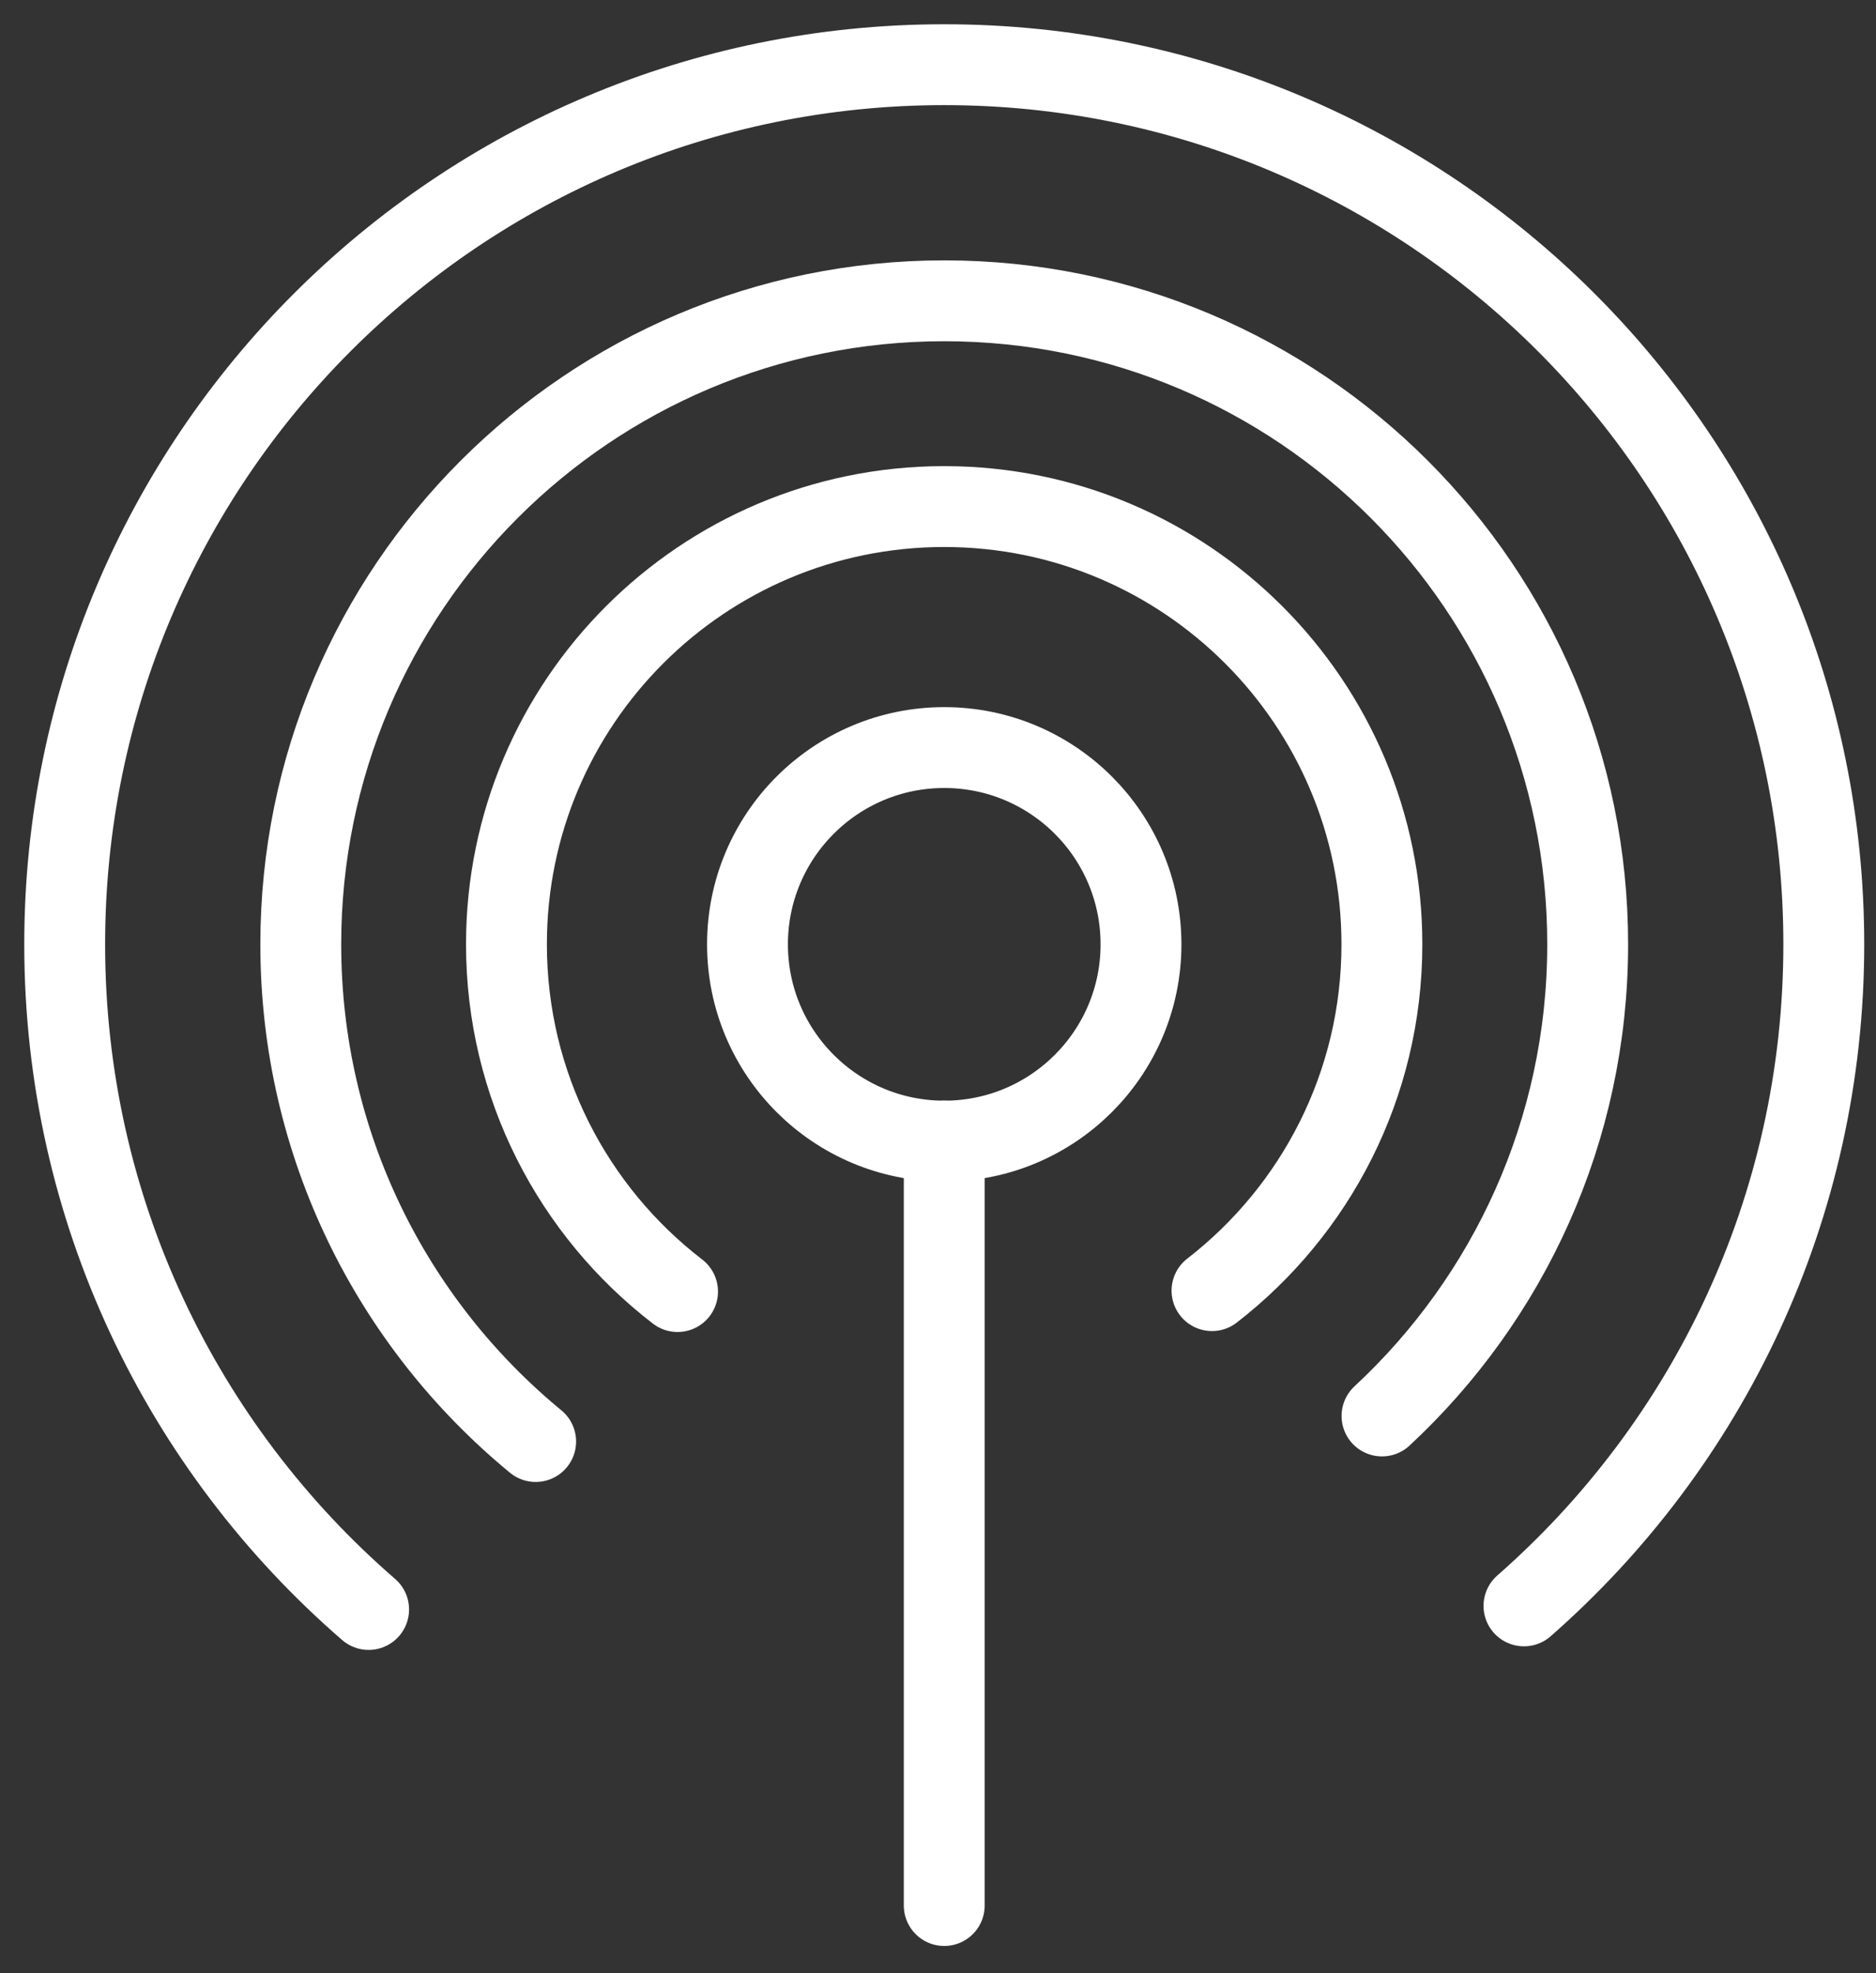 <?xml version="1.0" encoding="UTF-8"?> <svg xmlns="http://www.w3.org/2000/svg" width="58" height="61" viewBox="0 0 58 61" fill="none"><rect x="0" y="0" width="58" height="61" fill="#333333" stroke="none"/> <path d="M29.193 35.276C32.552 35.276 35.276 32.552 35.276 29.193C35.276 25.834 32.552 23.11 29.193 23.11C25.834 23.11 23.11 25.834 23.11 29.193C23.11 32.552 25.834 35.276 29.193 35.276Z" stroke="white" stroke-width="2.5" stroke-linecap="round" stroke-linejoin="round"></path> <path d="M20.948 39.927C17.732 37.453 15.658 33.565 15.658 29.193C15.658 21.718 21.717 15.66 29.191 15.66C36.664 15.66 42.724 21.719 42.724 29.193C42.724 33.548 40.667 37.423 37.471 39.898" stroke="white" stroke-width="2.5" stroke-linecap="round" stroke-linejoin="round"></path> <path d="M16.561 44.563C12.127 40.914 9.299 35.383 9.299 29.193C9.299 18.205 18.205 9.299 29.193 9.299C40.18 9.299 49.086 18.205 49.086 29.193C49.086 34.952 46.638 40.14 42.727 43.773" stroke="white" stroke-width="2.5" stroke-linecap="round" stroke-linejoin="round"></path> <path d="M11.397 49.755C5.64 44.769 2 37.406 2 29.193C2 14.175 14.175 2 29.193 2C44.21 2 56.386 14.175 56.386 29.193C56.386 37.345 52.799 44.661 47.116 49.644" stroke="white" stroke-width="2.5" stroke-linecap="round" stroke-linejoin="round"></path> <path d="M29.193 35.276V58.907" stroke="white" stroke-width="2.5" stroke-linecap="round" stroke-linejoin="round"></path> </svg> 